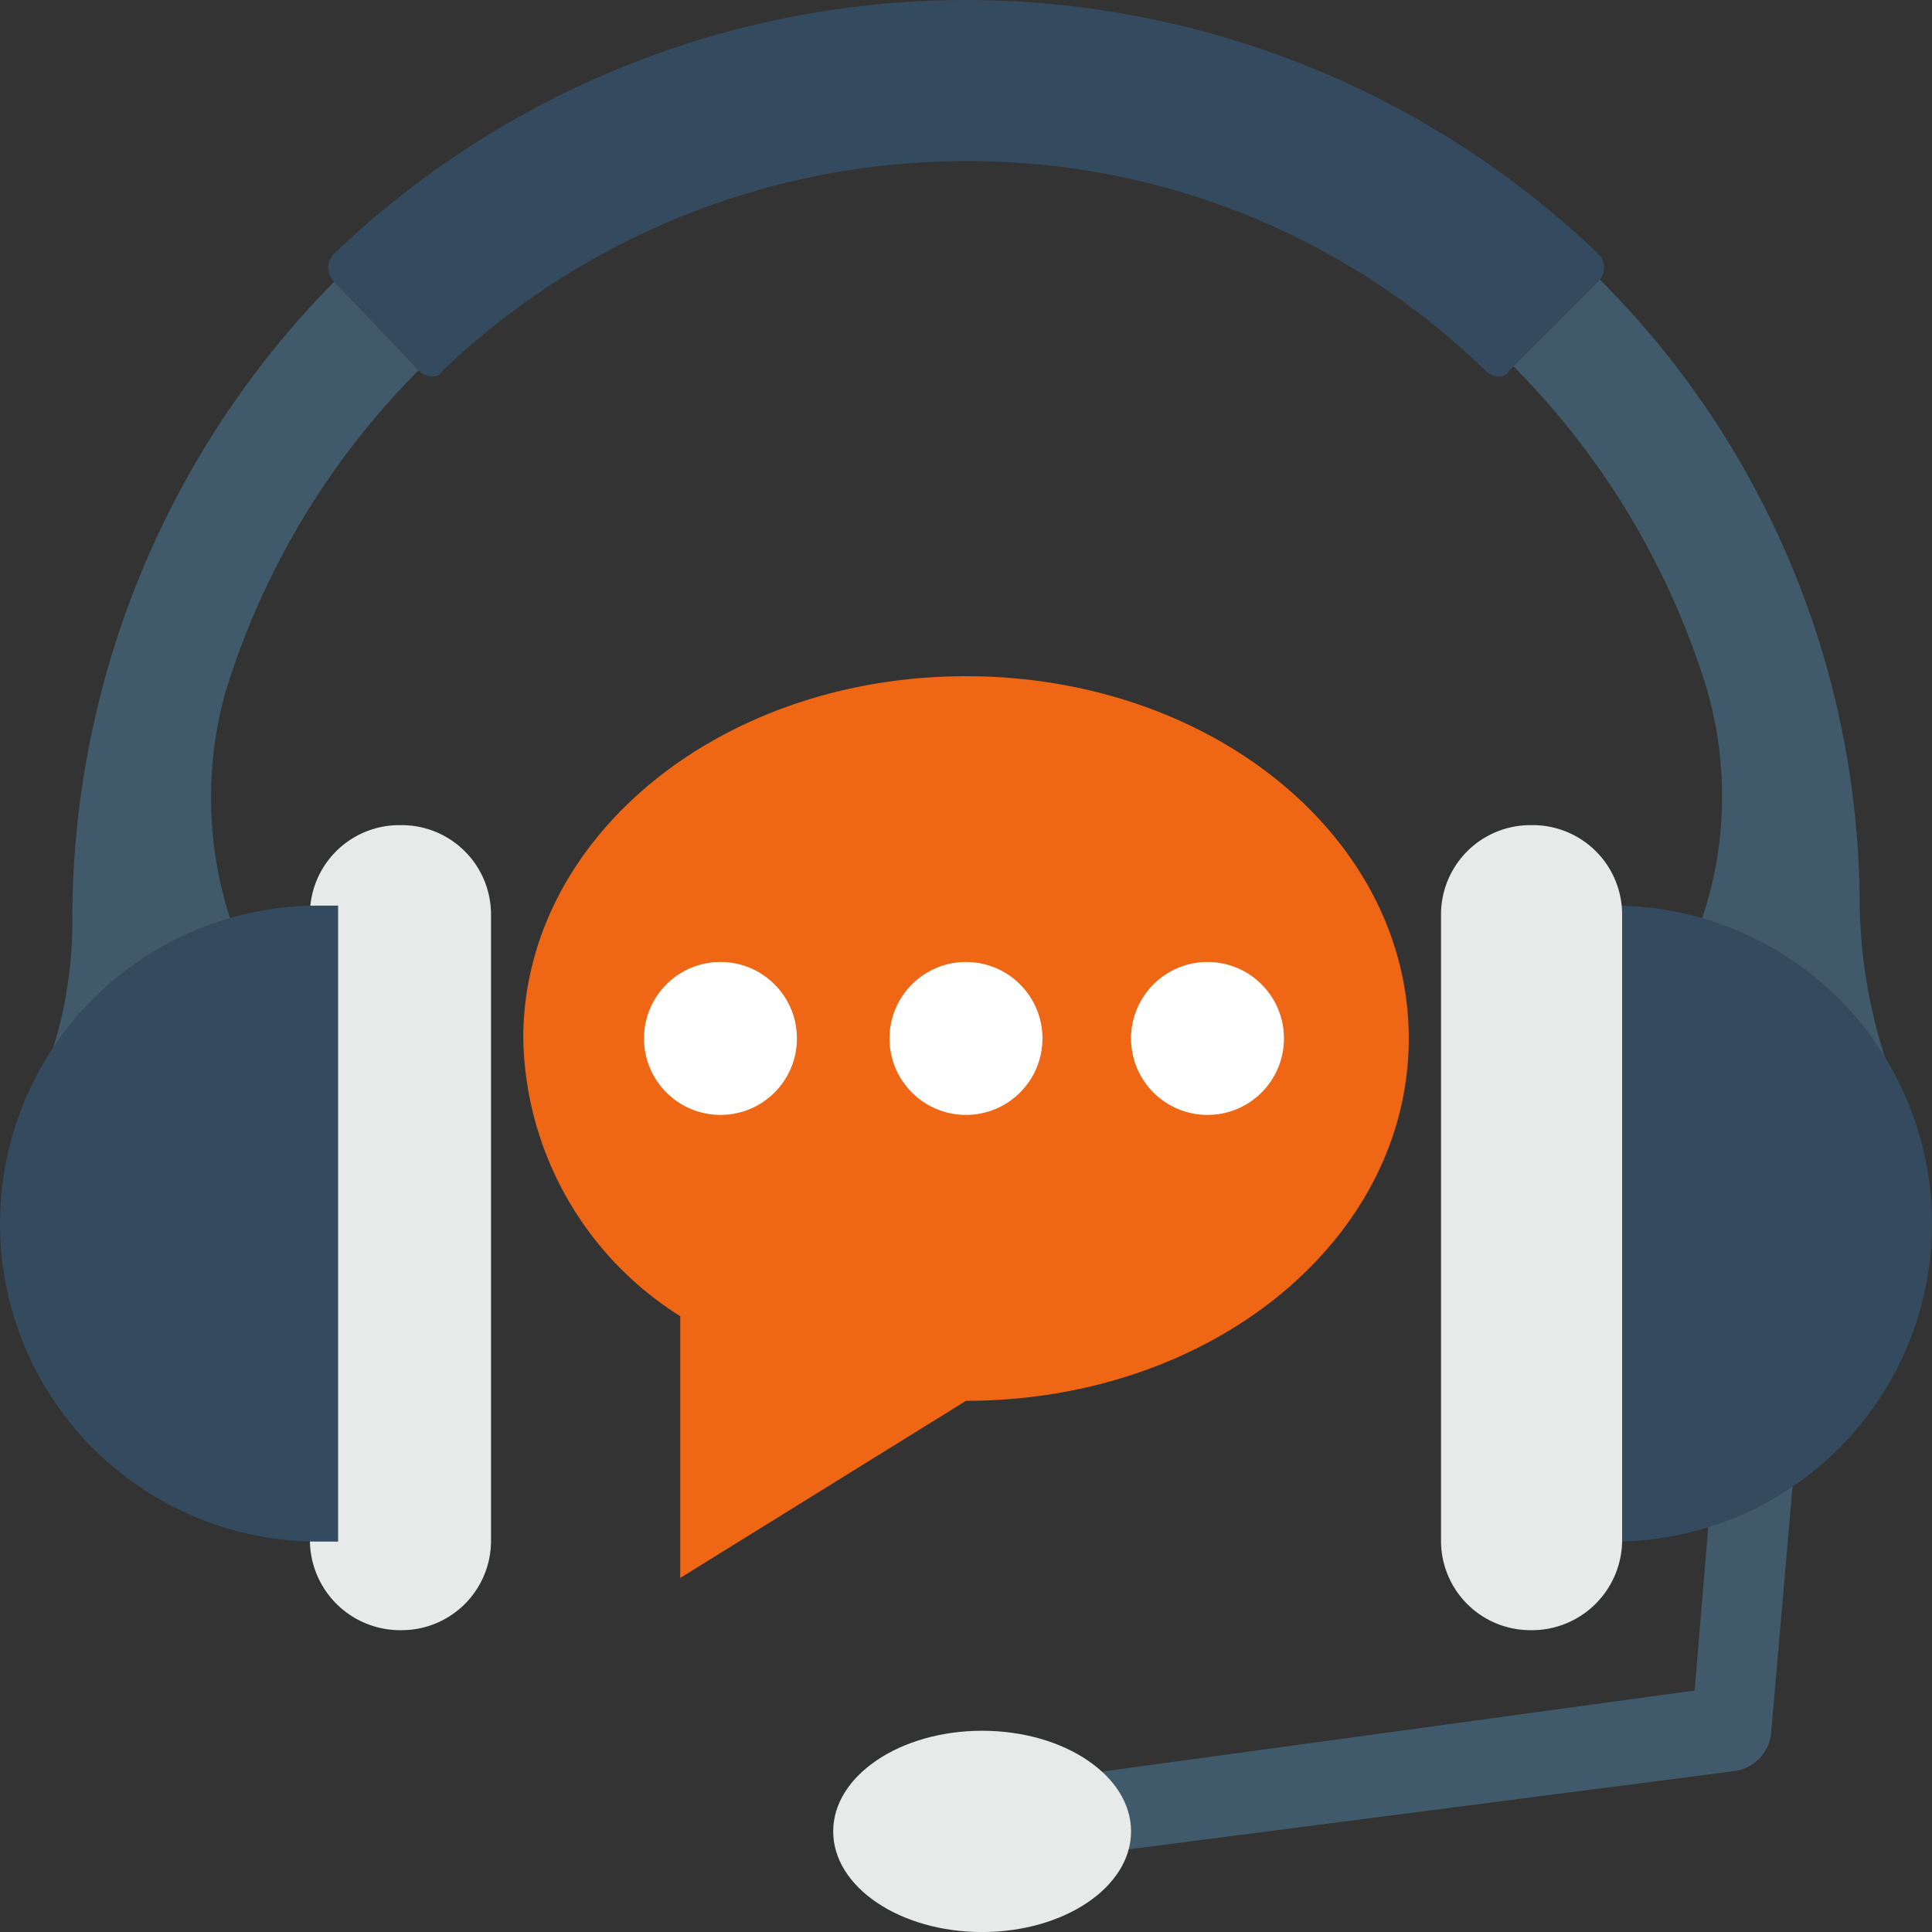 <svg xmlns="http://www.w3.org/2000/svg" width="56.845" height="56.845" viewBox="0 0 56.845 56.845">
  <rect x="0" y="0" width="56.845" height="56.845" fill="#333333" stroke="none"/>
  <g id="Group_50046" data-name="Group 50046" transform="translate(-532 -1880.993)">
    <g id="headset" transform="translate(532 1880.993)">
      <path id="Path_133107" data-name="Path 133107" d="M11.845,39.085V36.716h0A11.551,11.551,0,0,1,8.529,25.111,22.947,22.947,0,0,1,30.32,8.886a22.762,22.762,0,0,1,16.106,6.632,23.1,23.1,0,0,1,5.685,9.474A11.31,11.31,0,0,1,48.794,36.6v2.487h9.711a10.428,10.428,0,0,0-.592-1.776,15.39,15.39,0,0,1-1.3-6.04A26.082,26.082,0,0,0,30.32,5.333a26.163,26.163,0,0,0-18.593,7.7,26.691,26.691,0,0,0-7.7,18.948,12.7,12.7,0,0,1-1.3,5.448A10.418,10.418,0,0,0,2.134,39.2h9.711Z" transform="translate(-1.897 -4.741)" fill="#415a6b"/>
      <path id="Path_133108" data-name="Path 133108" d="M89.6,10.9c.237.237.592.237.711,0a22.281,22.281,0,0,1,15.4-6.158A21.791,21.791,0,0,1,120.981,10.9c.237.237.592.237.711,0L124.3,8.29a.572.572,0,0,0,0-.829,26.9,26.9,0,0,0-37.186,0,.573.573,0,0,0,0,.829Z" transform="translate(-77.281)" fill="#344a5e"/>
      <path id="Path_133109" data-name="Path 133109" d="M291.895,348.8a1.388,1.388,0,0,0-1.3,1.066l-.829,9.948-19.9,2.724v2.369l21.08-2.724a1.256,1.256,0,0,0,1.066-1.066l.947-10.9A1.422,1.422,0,0,0,291.895,348.8Z" transform="translate(-239.905 -310.074)" fill="#415a6b"/>
      <path id="Path_133110" data-name="Path 133110" d="M84.858,242.352h0a2.656,2.656,0,0,1-2.724-2.605V221.271a2.629,2.629,0,0,1,2.605-2.605h.118a2.629,2.629,0,0,1,2.605,2.605v18.475A2.629,2.629,0,0,1,84.858,242.352Z" transform="translate(-73.015 -194.388)" fill="#e8eae9"/>
      <g id="Group_49805" data-name="Group 49805" transform="translate(0 26.646)">
        <path id="Path_133111" data-name="Path 133111" d="M9.948,240H9.356a9.356,9.356,0,0,0,0,18.712h.592Z" transform="translate(0 -240)" fill="#344a5e"/>
        <path id="Path_133112" data-name="Path 133112" d="M422.4,240h.592a9.356,9.356,0,0,1,0,18.712H422.4Z" transform="translate(-375.503 -240)" fill="#344a5e"/>
      </g>
      <g id="Group_49806" data-name="Group 49806" transform="translate(24.515 24.278)">
        <path id="Path_133113" data-name="Path 133113" d="M384.471,242.352h0a2.656,2.656,0,0,0,2.724-2.605V221.271a2.629,2.629,0,0,0-2.605-2.605h-.118a2.629,2.629,0,0,0-2.605,2.605v18.475A2.629,2.629,0,0,0,384.471,242.352Z" transform="translate(-363.983 -218.666)" fill="#e8eae9"/>
        <ellipse id="Ellipse_9407" data-name="Ellipse 9407" cx="4.382" cy="2.961" rx="4.382" ry="2.961" transform="translate(0 26.646)" fill="#e8eae9"/>
      </g>
      <path id="Path_133114" data-name="Path 133114" d="M151.694,179.2c-7.224,0-13.027,4.737-13.027,10.659a9.848,9.848,0,0,0,4.619,8.172v7.7l8.408-5.211c7.224,0,13.027-4.737,13.027-10.659S158.918,179.2,151.694,179.2Z" transform="translate(-123.271 -159.304)" fill="#ef6614"/>
      <g id="Group_49807" data-name="Group 49807" transform="translate(18.948 28.304)">
        <ellipse id="Ellipse_9408" data-name="Ellipse 9408" cx="2.25" cy="2.25" rx="2.25" ry="2.25" fill="#fff"/>
        <ellipse id="Ellipse_9409" data-name="Ellipse 9409" cx="2.25" cy="2.25" rx="2.25" ry="2.25" transform="translate(7.224)" fill="#fff"/>
        <ellipse id="Ellipse_9410" data-name="Ellipse 9410" cx="2.25" cy="2.25" rx="2.25" ry="2.25" transform="translate(14.33)" fill="#fff"/>
      </g>
    </g>
  </g>
</svg>
